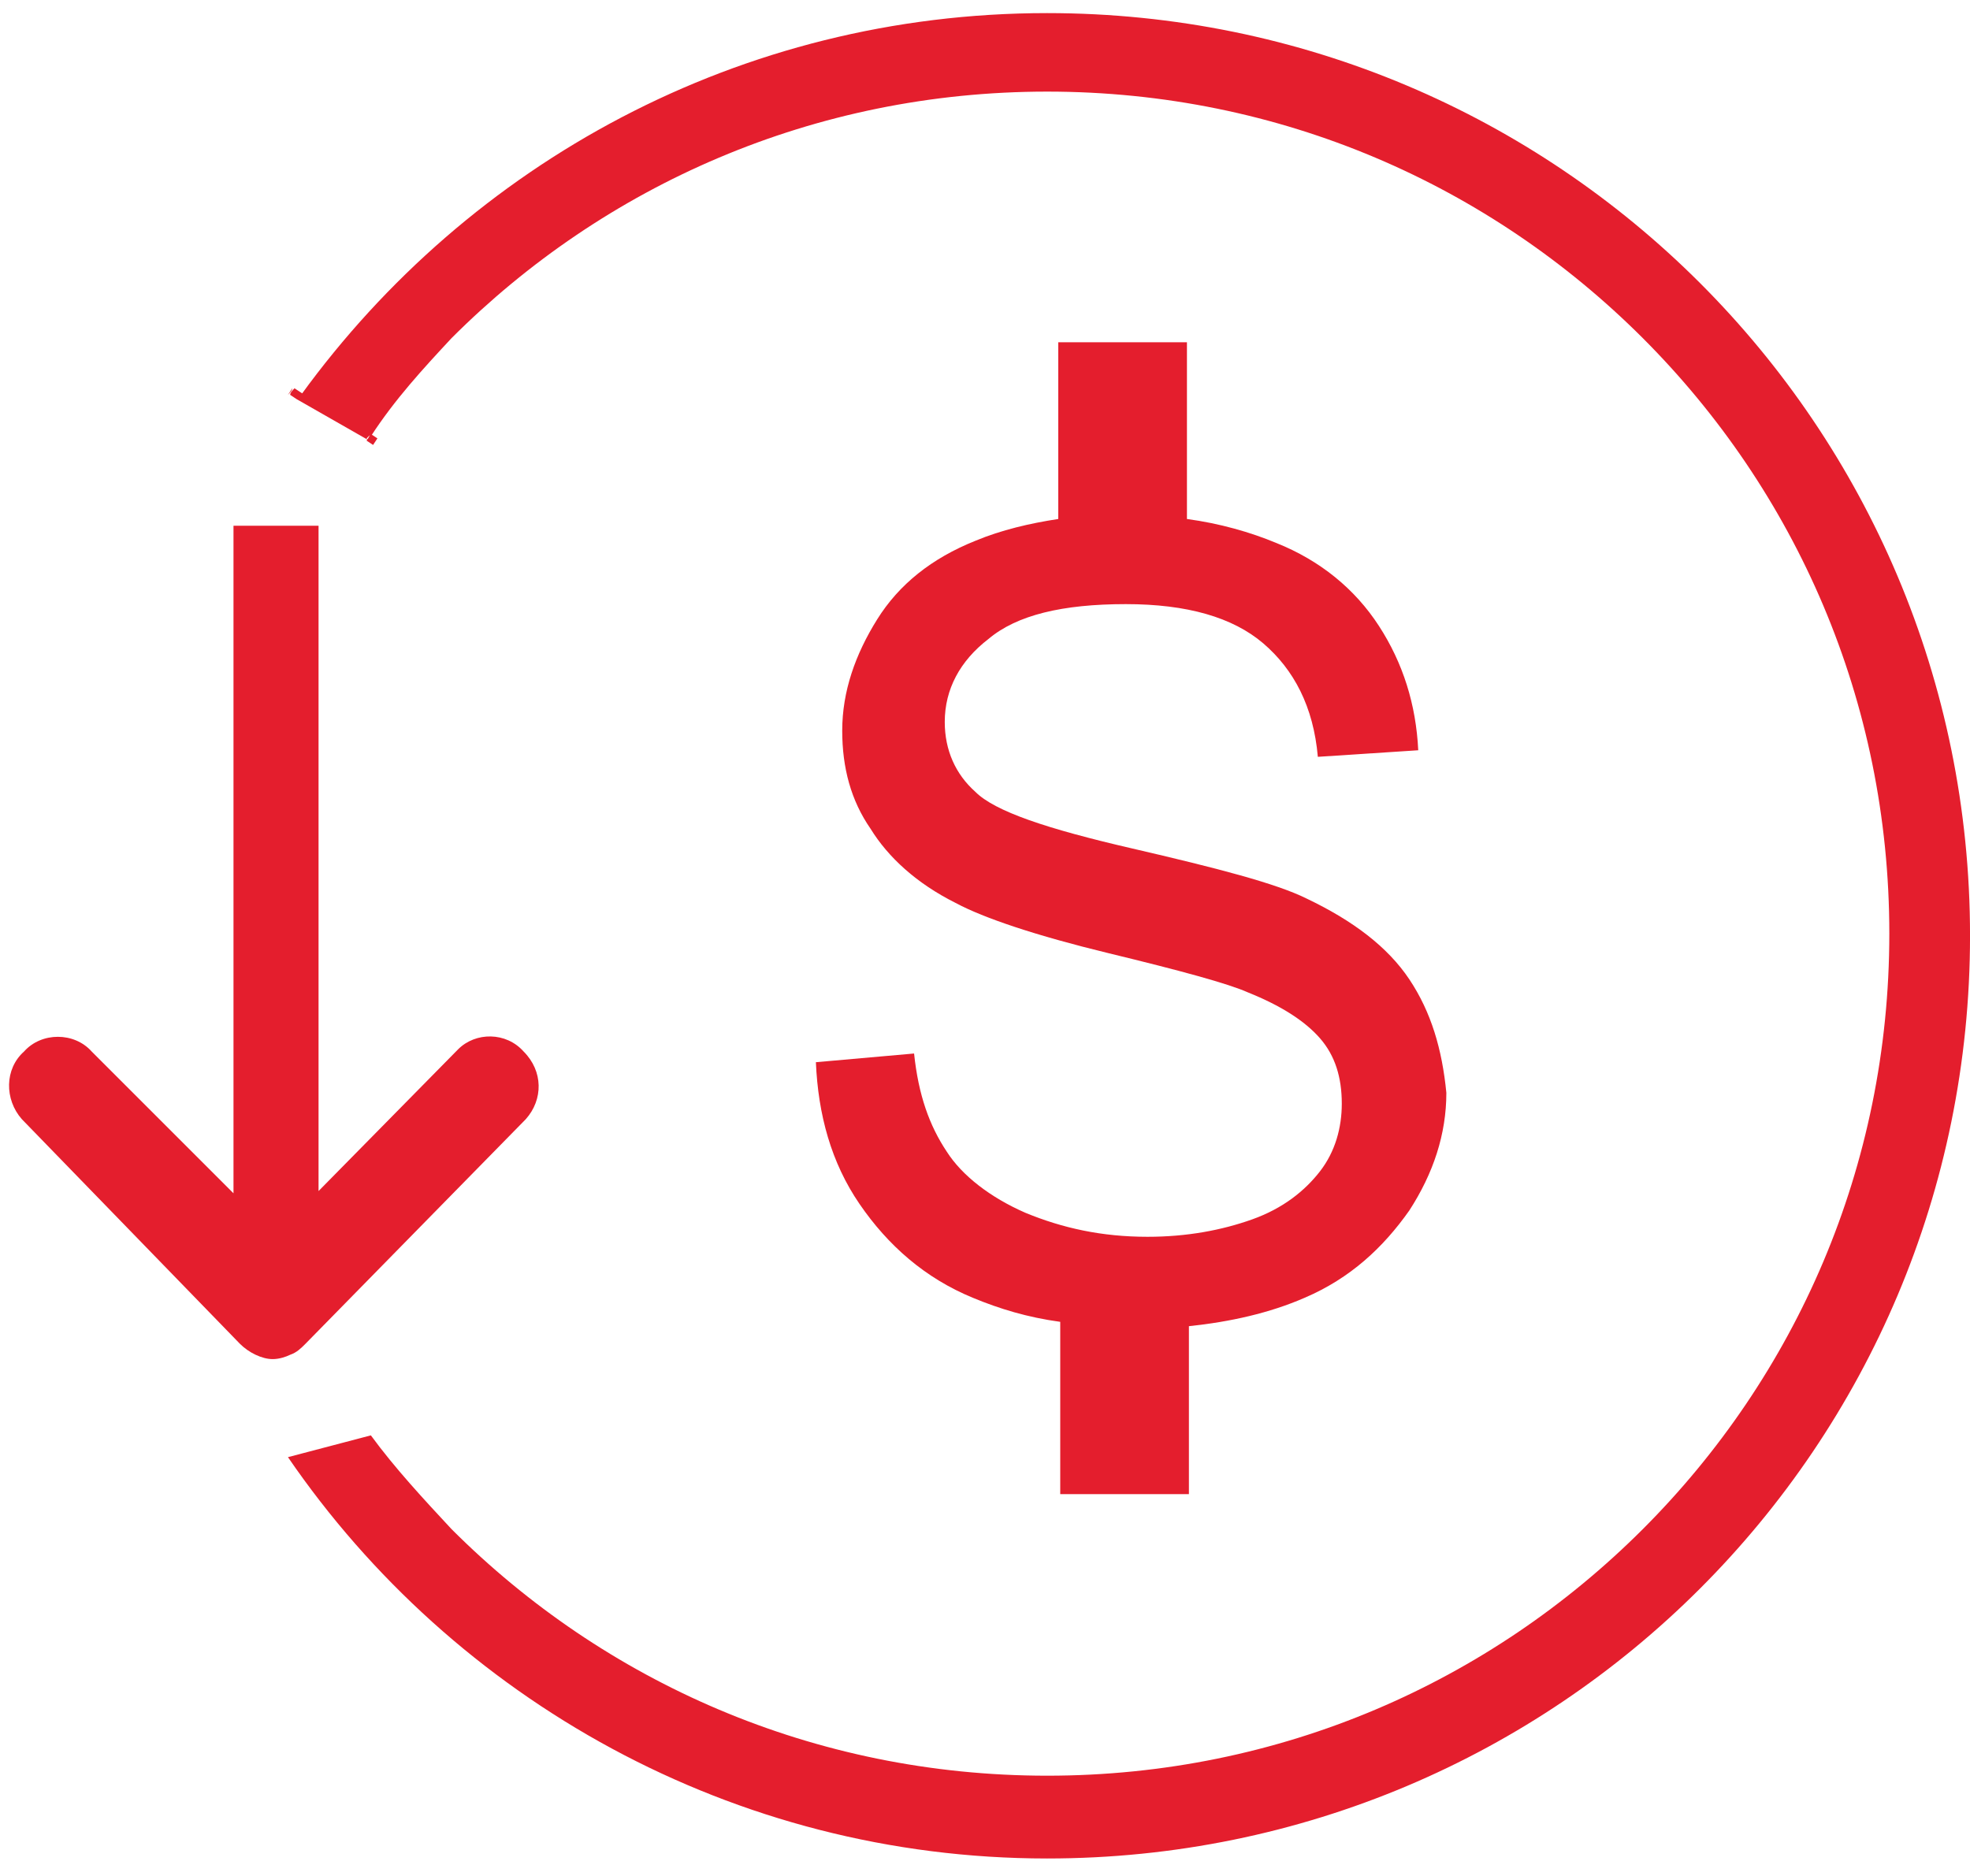 <?xml version="1.0" encoding="UTF-8"?>
<svg width="63px" height="60px" viewBox="0 0 63 60" version="1.1" xmlns="http://www.w3.org/2000/svg" xmlns:xlink="http://www.w3.org/1999/xlink">
    <title>np_price-drop_78003_D70A28</title>
    <g id="OK" stroke="none" stroke-width="1" fill="none" fill-rule="evenodd">
        <g id="Stage-V" transform="translate(-410, -2088)" fill="#E41E2D" fill-rule="nonzero">
            <g id="benefits-ENG-Copy" transform="translate(-1, 1908)">
                <g id="Group-7" transform="translate(80, 64)">
                    <g id="Group-5" transform="translate(1, 104)">
                        <g id="02" transform="translate(278, 12)">
                            <g id="np_price-drop_78003_D70A28" transform="translate(52, 0)">
                                <path d="M45.071,31.324 C44.373,30.278 43.256,29.441 41.793,28.743 C40.817,28.256 38.931,27.768 36.211,27.138 C33.491,26.511 31.815,25.953 31.189,25.323 C30.562,24.764 30.213,23.999 30.213,23.091 C30.213,22.045 30.701,21.137 31.608,20.439 C32.516,19.671 33.979,19.322 36.004,19.322 C37.958,19.322 39.422,19.742 40.4,20.578 C41.376,21.415 42.005,22.6 42.144,24.206 L45.355,23.996 C45.284,22.53 44.867,21.205 44.098,20.02 C43.33,18.834 42.215,17.927 40.82,17.368 C39.983,17.019 39.005,16.741 37.958,16.599 L37.958,10.947 L33.843,10.947 L33.843,16.599 C32.936,16.738 32.028,16.948 31.191,17.297 C29.796,17.856 28.749,18.692 28.052,19.81 C27.354,20.927 26.934,22.113 26.934,23.369 C26.934,24.555 27.212,25.601 27.842,26.509 C28.401,27.416 29.308,28.253 30.562,28.88 C31.469,29.367 33.143,29.926 35.445,30.485 C37.748,31.043 39.283,31.46 39.909,31.741 C40.956,32.161 41.725,32.649 42.212,33.207 C42.7,33.766 42.91,34.464 42.91,35.3 C42.91,36.069 42.7,36.835 42.212,37.464 C41.725,38.091 41.027,38.65 40.048,38.999 C39.073,39.347 37.955,39.557 36.699,39.557 C35.233,39.557 33.979,39.279 32.791,38.789 C31.674,38.301 30.769,37.603 30.278,36.835 C29.72,35.998 29.371,35.02 29.232,33.695 L26.092,33.973 C26.163,35.646 26.58,37.184 27.488,38.508 C28.395,39.832 29.581,40.879 31.115,41.509 C31.952,41.857 32.859,42.135 33.906,42.277 L33.906,47.788 L38.021,47.788 L38.021,42.416 C39.345,42.277 40.602,41.996 41.719,41.509 C43.185,40.882 44.232,39.903 45.068,38.718 C45.837,37.532 46.254,36.276 46.254,34.952 C46.118,33.559 45.769,32.371 45.071,31.324 L45.071,31.324 Z" id="Path"></path>
                                <path d="M14.651,33.56 L10.187,38.094 L10.187,16.815 L7.467,16.815 L7.467,38.166 L2.932,33.631 C2.374,33.004 1.327,33.004 0.769,33.631 C0.142,34.189 0.142,35.165 0.698,35.795 L7.674,42.981 C7.952,43.259 8.372,43.469 8.721,43.469 C8.931,43.469 9.141,43.398 9.28,43.33 C9.489,43.259 9.628,43.12 9.767,42.981 L16.815,35.795 C17.374,35.168 17.374,34.26 16.745,33.631 C16.186,33.001 15.21,33.001 14.651,33.56 L14.651,33.56 Z" id="Path"></path>
                                <path d="M9.347,12.419 L9.208,12.629 C9.279,12.558 9.347,12.487 9.347,12.419 Z" id="Path"></path>
                                <path d="M9.49,12.768 L9.28,12.629 L9.49,12.768 Z" id="Path"></path>
                                <path d="M9.419,12.419 C9.348,12.49 9.28,12.558 9.28,12.629 L9.489,12.768 C9.56,12.697 9.628,12.629 9.628,12.558 L9.419,12.419 Z" id="Path"></path>
                                <path d="M11.86,13.882 L9.628,12.558 C9.558,12.629 9.489,12.697 9.489,12.768 L11.931,14.163 L11.721,14.024 C11.79,13.953 11.79,13.953 11.86,13.882 L11.86,13.882 Z" id="Path"></path>
                                <path d="M11.86,13.882 C11.79,13.953 11.79,14.021 11.721,14.092 L11.931,14.231 L12.07,14.021 L11.86,13.882 Z" id="Path"></path>
                                <path d="M14.441,10.814 C19.325,5.93 26.024,2.93 33.488,2.93 C40.953,2.93 47.652,5.93 52.536,10.814 C57.419,15.698 60.42,22.397 60.42,29.861 C60.42,37.326 57.419,44.025 52.536,48.908 C47.652,53.792 40.953,56.793 33.488,56.793 C26.024,56.793 19.325,53.792 14.441,48.908 C13.534,47.933 12.626,46.954 11.86,45.908 L9.209,46.605 C14.512,54.348 23.443,59.441 33.488,59.441 C49.813,59.441 63.001,46.257 63.001,29.929 C63.001,13.605 49.813,0.419 33.488,0.419 C23.65,0.419 15,5.232 9.629,12.629 L11.861,13.953 C12.629,12.768 13.534,11.789 14.441,10.814 L14.441,10.814 Z" id="Path"></path>
                            </g>
                        </g>
                    </g>
                </g>
            </g>
        </g>
    </g>
</svg>